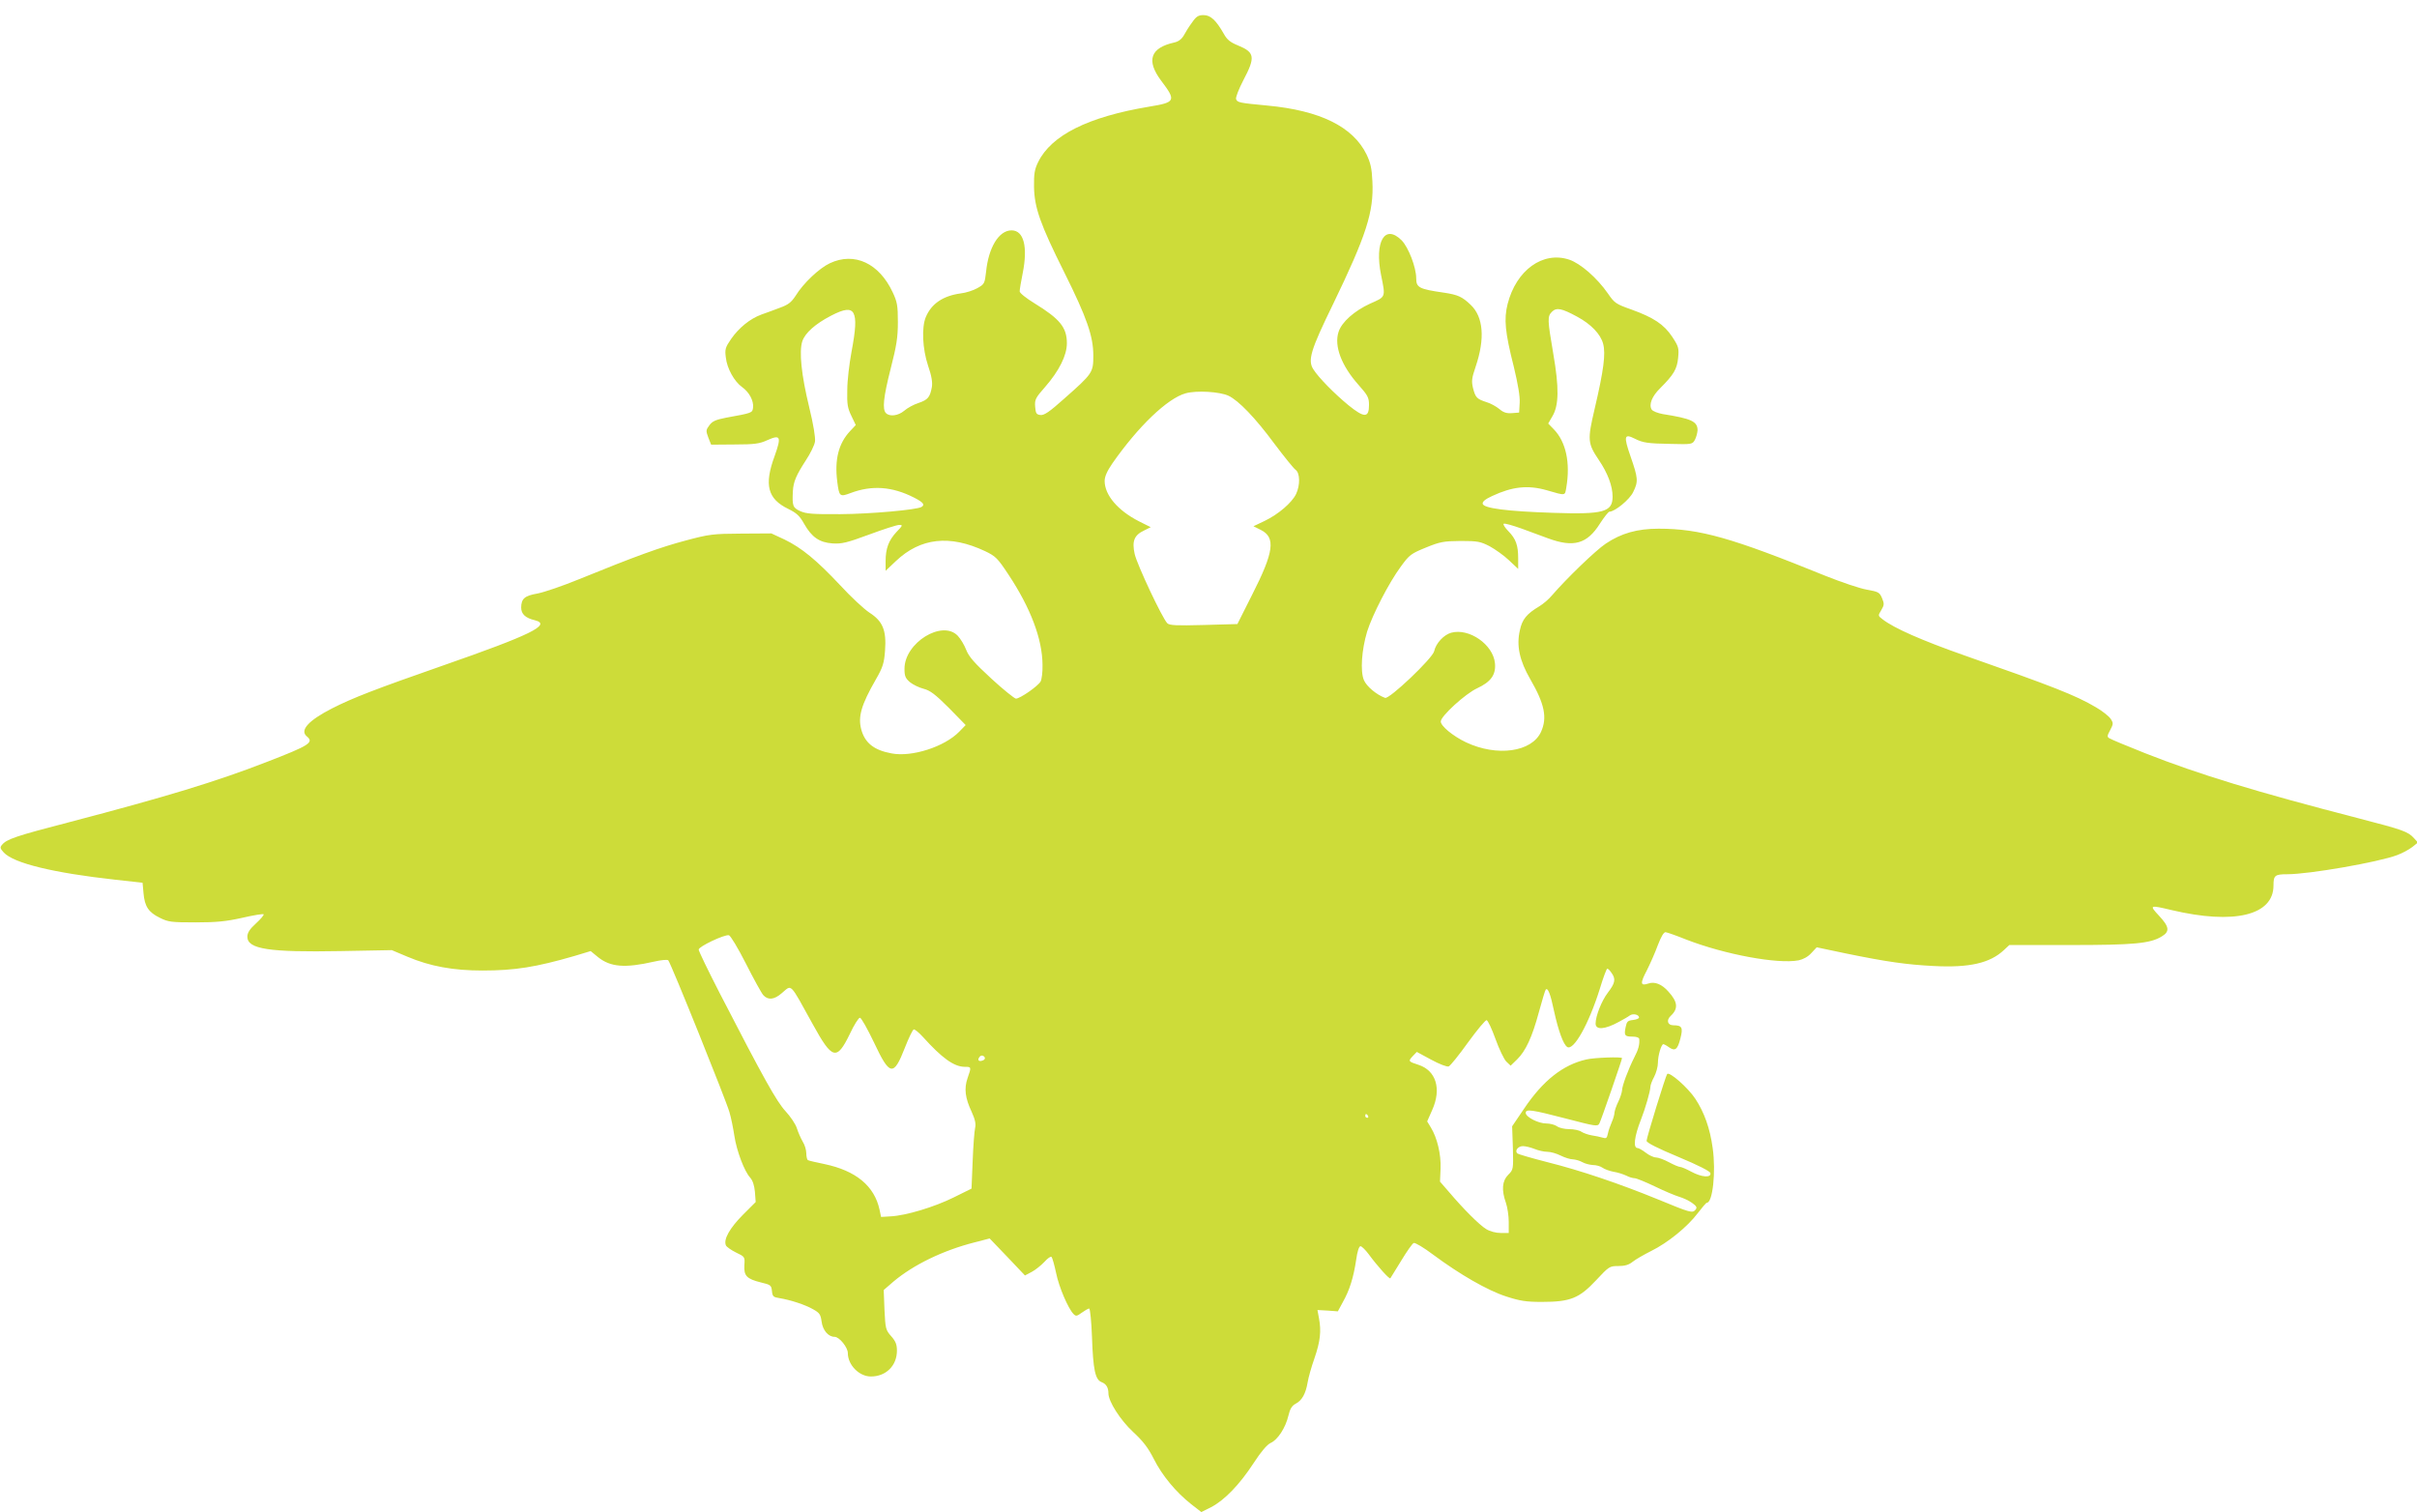 <?xml version="1.0" standalone="no"?>
<!DOCTYPE svg PUBLIC "-//W3C//DTD SVG 20010904//EN"
 "http://www.w3.org/TR/2001/REC-SVG-20010904/DTD/svg10.dtd">
<svg version="1.0" xmlns="http://www.w3.org/2000/svg"
 width="1280pt" height="801pt" viewBox="0 0 1280 801"
 preserveAspectRatio="xMidYMid meet">
<g transform="translate(0,801) scale(0.1,-0.1)"
fill="#cddc39" stroke="none">
<path d="M6313 7891 c-16 -21 -35 -52 -44 -69 -12 -20 -28 -32 -50 -37 -127
-28 -150 -95 -70 -202 81 -107 77 -115 -64 -138 -323 -54 -517 -151 -587 -293
-19 -39 -23 -62 -22 -132 2 -109 32 -196 161 -454 119 -239 153 -337 153 -439
0 -90 -3 -95 -155 -229 -77 -69 -105 -88 -125 -86 -22 3 -25 9 -28 44 -3 38 2
47 53 105 74 85 115 167 115 231 0 84 -37 129 -172 212 -44 27 -78 54 -78 63
0 9 7 52 16 96 28 140 6 227 -59 227 -67 0 -122 -90 -135 -220 -7 -62 -9 -65
-46 -86 -21 -12 -61 -25 -89 -28 -93 -13 -154 -54 -184 -125 -23 -55 -18 -168
12 -258 19 -55 24 -88 20 -113 -10 -54 -21 -67 -70 -84 -26 -8 -60 -27 -76
-41 -32 -27 -77 -33 -97 -13 -20 20 -14 83 25 236 31 122 38 164 38 247 0 87
-4 107 -27 156 -72 155 -203 216 -333 155 -56 -26 -141 -106 -182 -173 -23
-35 -39 -47 -83 -63 -30 -11 -74 -28 -98 -36 -60 -22 -119 -70 -160 -129 -31
-45 -34 -55 -28 -99 6 -57 45 -127 86 -156 38 -27 62 -73 58 -108 -3 -29 -4
-29 -142 -54 -55 -11 -73 -18 -89 -40 -19 -25 -19 -30 -6 -65 l15 -38 124 1
c106 0 133 4 174 23 70 31 75 19 38 -85 -56 -152 -37 -226 72 -279 45 -22 61
-37 85 -80 40 -70 80 -98 150 -103 48 -3 75 3 194 47 75 28 147 51 159 51 20
0 19 -3 -14 -37 -42 -45 -58 -88 -58 -156 l0 -50 55 52 c130 123 285 140 472
52 56 -27 66 -37 123 -123 118 -178 180 -342 181 -479 1 -37 -4 -76 -10 -88
-14 -25 -109 -91 -131 -91 -8 1 -67 48 -130 106 -90 83 -119 116 -133 152 -10
26 -30 59 -45 75 -82 86 -282 -37 -282 -175 0 -39 5 -50 29 -71 16 -13 49 -29
73 -35 34 -9 61 -29 133 -101 l89 -91 -34 -35 c-78 -80 -251 -136 -359 -115
-93 17 -141 56 -160 127 -18 67 0 130 77 264 38 66 44 87 49 153 8 108 -12
156 -82 201 -29 19 -99 84 -156 146 -125 133 -204 198 -295 242 l-69 32 -160
-1 c-150 -1 -168 -3 -295 -37 -132 -35 -260 -81 -567 -206 -83 -34 -180 -67
-215 -74 -70 -12 -87 -27 -88 -74 0 -35 22 -56 73 -68 90 -23 -23 -78 -488
-240 -358 -125 -477 -171 -587 -227 -125 -64 -172 -116 -133 -148 39 -32 14
-48 -214 -136 -265 -103 -528 -183 -1043 -318 -285 -74 -333 -90 -358 -121
-11 -13 -9 -19 10 -40 53 -57 264 -108 590 -144 l145 -16 5 -55 c6 -71 27
-102 87 -131 44 -22 61 -24 188 -24 111 0 162 5 247 24 60 14 111 22 114 19 3
-4 -15 -25 -40 -48 -34 -31 -46 -50 -46 -71 0 -66 116 -83 494 -76 l271 5 83
-35 c121 -51 242 -73 397 -73 172 0 283 18 487 77 l86 26 39 -32 c66 -53 143
-59 296 -24 39 9 72 12 76 7 14 -15 308 -746 324 -804 9 -30 20 -86 26 -125
12 -80 53 -189 84 -222 13 -15 22 -41 25 -76 l4 -53 -69 -69 c-68 -69 -102
-128 -89 -160 3 -8 27 -25 53 -38 48 -23 48 -23 45 -68 -3 -56 12 -72 88 -91
51 -12 55 -15 58 -45 3 -29 7 -33 40 -38 60 -10 136 -35 178 -59 34 -19 40
-27 45 -65 6 -47 36 -81 69 -81 25 0 70 -56 70 -86 0 -63 60 -124 122 -124 80
0 138 57 138 137 0 33 -7 50 -31 77 -29 33 -30 40 -35 140 l-4 104 52 45 c106
89 263 165 428 207 l81 21 94 -98 93 -98 36 19 c19 10 49 34 67 53 17 19 34
31 38 26 4 -4 15 -43 24 -85 15 -75 64 -188 92 -217 13 -13 18 -12 44 7 17 12
34 22 39 22 5 0 12 -69 15 -152 6 -172 17 -225 51 -238 24 -9 36 -29 36 -59 0
-43 63 -142 131 -205 52 -48 79 -83 109 -142 44 -88 117 -176 198 -240 l54
-42 52 26 c71 37 151 120 224 232 41 63 72 99 91 108 37 16 79 80 94 144 9 38
19 53 39 64 33 17 53 53 63 113 4 25 20 82 36 127 31 90 37 144 24 213 l-8 43
54 -3 54 -4 27 50 c35 62 56 129 70 223 6 44 15 72 23 72 6 0 26 -19 43 -42
47 -64 110 -134 115 -128 2 3 28 45 58 94 29 48 59 91 66 93 7 3 54 -25 103
-62 140 -104 287 -189 386 -221 74 -24 106 -29 189 -29 151 0 198 19 287 114
69 74 72 76 119 76 34 0 55 6 76 23 15 12 60 38 98 57 87 43 191 127 246 200
23 30 44 55 48 55 31 0 49 164 31 290 -14 104 -45 190 -92 261 -39 59 -137
145 -149 131 -8 -10 -109 -337 -109 -354 0 -10 60 -40 168 -85 110 -46 168
-76 170 -86 5 -26 -47 -22 -102 8 -26 14 -52 25 -59 25 -7 0 -33 11 -59 25
-26 14 -57 25 -68 25 -12 0 -36 11 -54 25 -18 14 -38 25 -44 25 -24 0 -17 61
18 150 23 58 50 152 50 173 0 10 9 34 20 54 11 21 20 54 20 74 0 39 18 99 29
99 3 0 17 -7 29 -16 33 -23 46 -13 61 46 15 58 9 70 -37 70 -31 0 -39 27 -14
50 41 38 37 74 -12 128 -35 40 -73 55 -107 43 -42 -14 -44 1 -8 69 17 34 44
94 58 133 18 47 32 71 42 70 8 -1 57 -18 109 -39 204 -79 484 -131 595 -110
24 5 50 19 67 38 l29 31 152 -32 c219 -45 326 -60 467 -67 189 -10 299 15 373
85 l28 26 322 0 c339 0 425 8 486 46 43 26 39 51 -15 109 -53 57 -51 58 67 30
330 -78 539 -28 539 130 0 54 7 60 74 60 115 0 482 64 580 101 28 10 64 30 81
43 l30 24 -20 22 c-32 36 -59 45 -290 105 -546 141 -851 234 -1135 346 -96 38
-182 74 -189 79 -13 7 -12 14 4 43 17 33 18 37 2 61 -9 13 -44 41 -77 60 -108
64 -229 111 -700 276 -219 77 -370 143 -430 190 -25 19 -25 19 -7 49 16 27 16
34 4 63 -13 31 -19 34 -80 45 -36 6 -134 39 -219 73 -497 202 -666 250 -884
250 -113 0 -198 -24 -280 -79 -54 -36 -207 -184 -284 -273 -17 -21 -48 -47
-68 -59 -67 -40 -91 -69 -103 -127 -19 -82 -2 -160 55 -259 76 -131 91 -204
57 -279 -49 -107 -233 -133 -398 -55 -69 33 -133 86 -133 110 0 28 130 147
193 176 73 34 100 72 94 133 -10 99 -137 187 -232 161 -39 -11 -81 -56 -90
-98 -8 -37 -238 -256 -260 -247 -46 17 -98 61 -112 94 -20 48 -12 160 17 257
28 89 116 260 179 345 45 62 54 68 132 100 76 31 94 34 184 35 91 0 105 -3
154 -28 29 -16 76 -49 102 -74 l49 -46 0 56 c0 69 -12 103 -52 144 -18 18 -29
36 -25 39 4 4 46 -8 94 -25 49 -18 112 -41 141 -52 136 -50 207 -30 275 78 22
34 45 63 50 63 29 0 108 65 126 104 28 56 26 74 -14 189 -37 107 -34 122 22
94 43 -22 69 -26 192 -28 111 -3 114 -2 127 22 7 13 13 36 14 50 0 47 -32 62
-184 86 -27 5 -53 15 -59 24 -16 26 1 70 45 113 72 72 89 101 95 160 5 52 3
60 -31 112 -44 66 -98 102 -217 145 -82 29 -89 34 -124 85 -57 82 -145 159
-205 179 -139 46 -280 -55 -326 -235 -20 -80 -14 -148 33 -333 22 -92 33 -156
31 -190 l-3 -52 -38 -3 c-28 -2 -45 3 -67 22 -16 13 -46 30 -67 36 -52 17 -59
24 -72 74 -9 38 -7 53 14 115 50 148 41 263 -27 327 -45 43 -68 53 -141 64
-132 19 -147 27 -147 76 0 58 -41 164 -77 201 -89 89 -145 -6 -109 -184 24
-119 26 -114 -58 -151 -83 -38 -150 -97 -167 -149 -25 -75 15 -180 106 -282
49 -55 55 -67 55 -106 0 -69 -25 -69 -109 -1 -74 61 -157 145 -185 189 -32 48
-16 101 104 347 176 364 216 488 208 649 -3 69 -10 99 -31 143 -72 147 -246
233 -526 259 -148 14 -158 16 -165 34 -3 9 14 53 39 101 64 121 60 147 -28
183 -42 17 -59 31 -76 62 -41 72 -70 99 -107 99 -28 0 -39 -7 -61 -39z m2039
-1558 c73 -39 125 -93 138 -144 14 -53 3 -139 -45 -344 -39 -166 -37 -183 22
-271 47 -69 73 -138 73 -194 0 -82 -48 -95 -315 -86 -244 8 -368 24 -373 48
-2 11 13 24 50 41 107 50 189 59 288 31 104 -30 97 -31 105 15 22 130 -2 241
-66 307 l-30 31 22 38 c35 58 36 152 5 331 -31 182 -32 198 -7 223 24 24 52
18 133 -26z m-3832 18 c15 -29 12 -85 -11 -207 -11 -60 -22 -149 -22 -199 -2
-77 2 -97 22 -138 l23 -48 -30 -32 c-61 -65 -83 -151 -68 -268 10 -79 13 -82
71 -60 112 42 219 35 335 -24 49 -25 60 -38 40 -50 -25 -15 -269 -37 -430 -38
-146 -1 -181 2 -212 16 -40 18 -43 28 -39 107 3 49 18 84 68 161 24 36 46 81
49 100 3 21 -8 90 -31 184 -41 169 -54 293 -36 348 15 44 69 92 152 135 71 37
104 40 119 13z m1986 -437 c53 -25 142 -117 243 -254 52 -69 102 -131 112
-138 24 -17 25 -81 3 -128 -22 -46 -94 -108 -167 -143 l-59 -28 38 -19 c81
-40 71 -116 -45 -344 l-78 -155 -178 -5 c-147 -4 -181 -2 -193 9 -27 27 -160
310 -173 367 -15 68 -3 100 51 125 l34 17 -62 31 c-112 57 -182 139 -182 214
0 23 13 52 41 93 137 196 291 344 388 371 57 16 180 9 227 -13z m-2556 -3007
c41 -81 83 -157 92 -167 25 -28 58 -25 98 10 55 46 39 62 164 -164 104 -189
127 -195 197 -51 22 47 46 85 53 85 7 0 40 -59 74 -130 84 -179 104 -183 164
-29 20 51 41 95 47 97 5 2 27 -16 48 -39 101 -112 164 -158 221 -159 37 0 37
0 16 -60 -19 -55 -13 -105 22 -179 18 -40 23 -63 18 -85 -4 -17 -10 -96 -13
-176 l-6 -145 -95 -47 c-101 -50 -252 -96 -334 -100 l-50 -3 -8 38 c-27 126
-125 207 -292 242 -44 9 -83 18 -88 21 -4 3 -8 19 -8 36 0 17 -8 45 -19 62
-10 17 -24 49 -31 71 -7 22 -34 62 -60 90 -47 51 -114 170 -349 626 -61 119
-111 222 -111 230 0 16 135 80 160 76 8 -1 49 -69 90 -150z m4584 -49 c24 -33
20 -54 -19 -105 -33 -43 -65 -124 -65 -164 0 -35 49 -32 125 10 22 12 47 26
56 33 17 12 49 5 49 -11 0 -5 -14 -11 -32 -13 -28 -3 -33 -8 -39 -38 -9 -44
-5 -50 37 -50 20 0 34 -5 35 -12 3 -29 -4 -56 -26 -98 -31 -61 -65 -151 -65
-175 -1 -11 -9 -38 -20 -60 -11 -22 -19 -48 -20 -57 0 -10 -6 -32 -14 -50 -8
-18 -18 -46 -21 -62 -5 -24 -9 -27 -28 -21 -12 4 -38 9 -57 12 -19 3 -44 12
-55 19 -11 8 -40 14 -65 14 -25 0 -54 7 -64 15 -11 8 -37 15 -57 15 -42 0
-109 34 -109 56 0 22 32 17 213 -30 157 -41 168 -43 177 -26 9 16 120 338 120
346 0 8 -148 3 -189 -7 -124 -28 -230 -112 -330 -261 l-63 -93 4 -115 c3 -114
2 -115 -25 -142 -32 -32 -36 -81 -12 -148 8 -23 15 -69 15 -101 l0 -59 -42 0
c-26 0 -57 8 -78 21 -36 22 -120 106 -198 198 l-46 53 3 69 c3 76 -18 163 -51
217 l-20 33 27 61 c50 112 20 209 -74 239 -53 17 -54 19 -30 45 l22 23 76 -41
c44 -24 84 -39 93 -36 9 4 55 61 103 128 48 66 92 119 98 117 7 -2 28 -47 47
-100 19 -53 45 -107 57 -119 l23 -22 34 33 c46 45 80 118 116 252 17 62 33
116 36 118 11 12 25 -22 44 -114 23 -104 49 -177 70 -190 34 -21 114 122 172
307 18 60 36 108 40 108 4 0 14 -10 22 -22z m-3319 -448 c3 -6 -1 -13 -10 -16
-19 -8 -30 0 -20 15 8 14 22 14 30 1z m2030 -310 c3 -5 1 -10 -4 -10 -6 0 -11
5 -11 10 0 6 2 10 4 10 3 0 8 -4 11 -10z m882 -175 c19 -8 50 -15 67 -15 18 0
49 -9 71 -20 22 -11 51 -20 65 -20 14 -1 36 -7 50 -15 14 -8 39 -14 55 -15 17
0 40 -6 51 -14 11 -8 38 -18 60 -22 21 -3 51 -13 66 -20 15 -8 35 -14 45 -14
9 0 58 -20 108 -44 49 -24 107 -48 127 -54 21 -6 51 -20 68 -32 25 -18 29 -25
19 -37 -16 -19 -27 -16 -199 55 -203 83 -409 153 -585 197 -82 21 -154 42
-159 46 -16 14 3 39 29 39 14 0 42 -7 62 -15z"/>
</g>
</svg>
